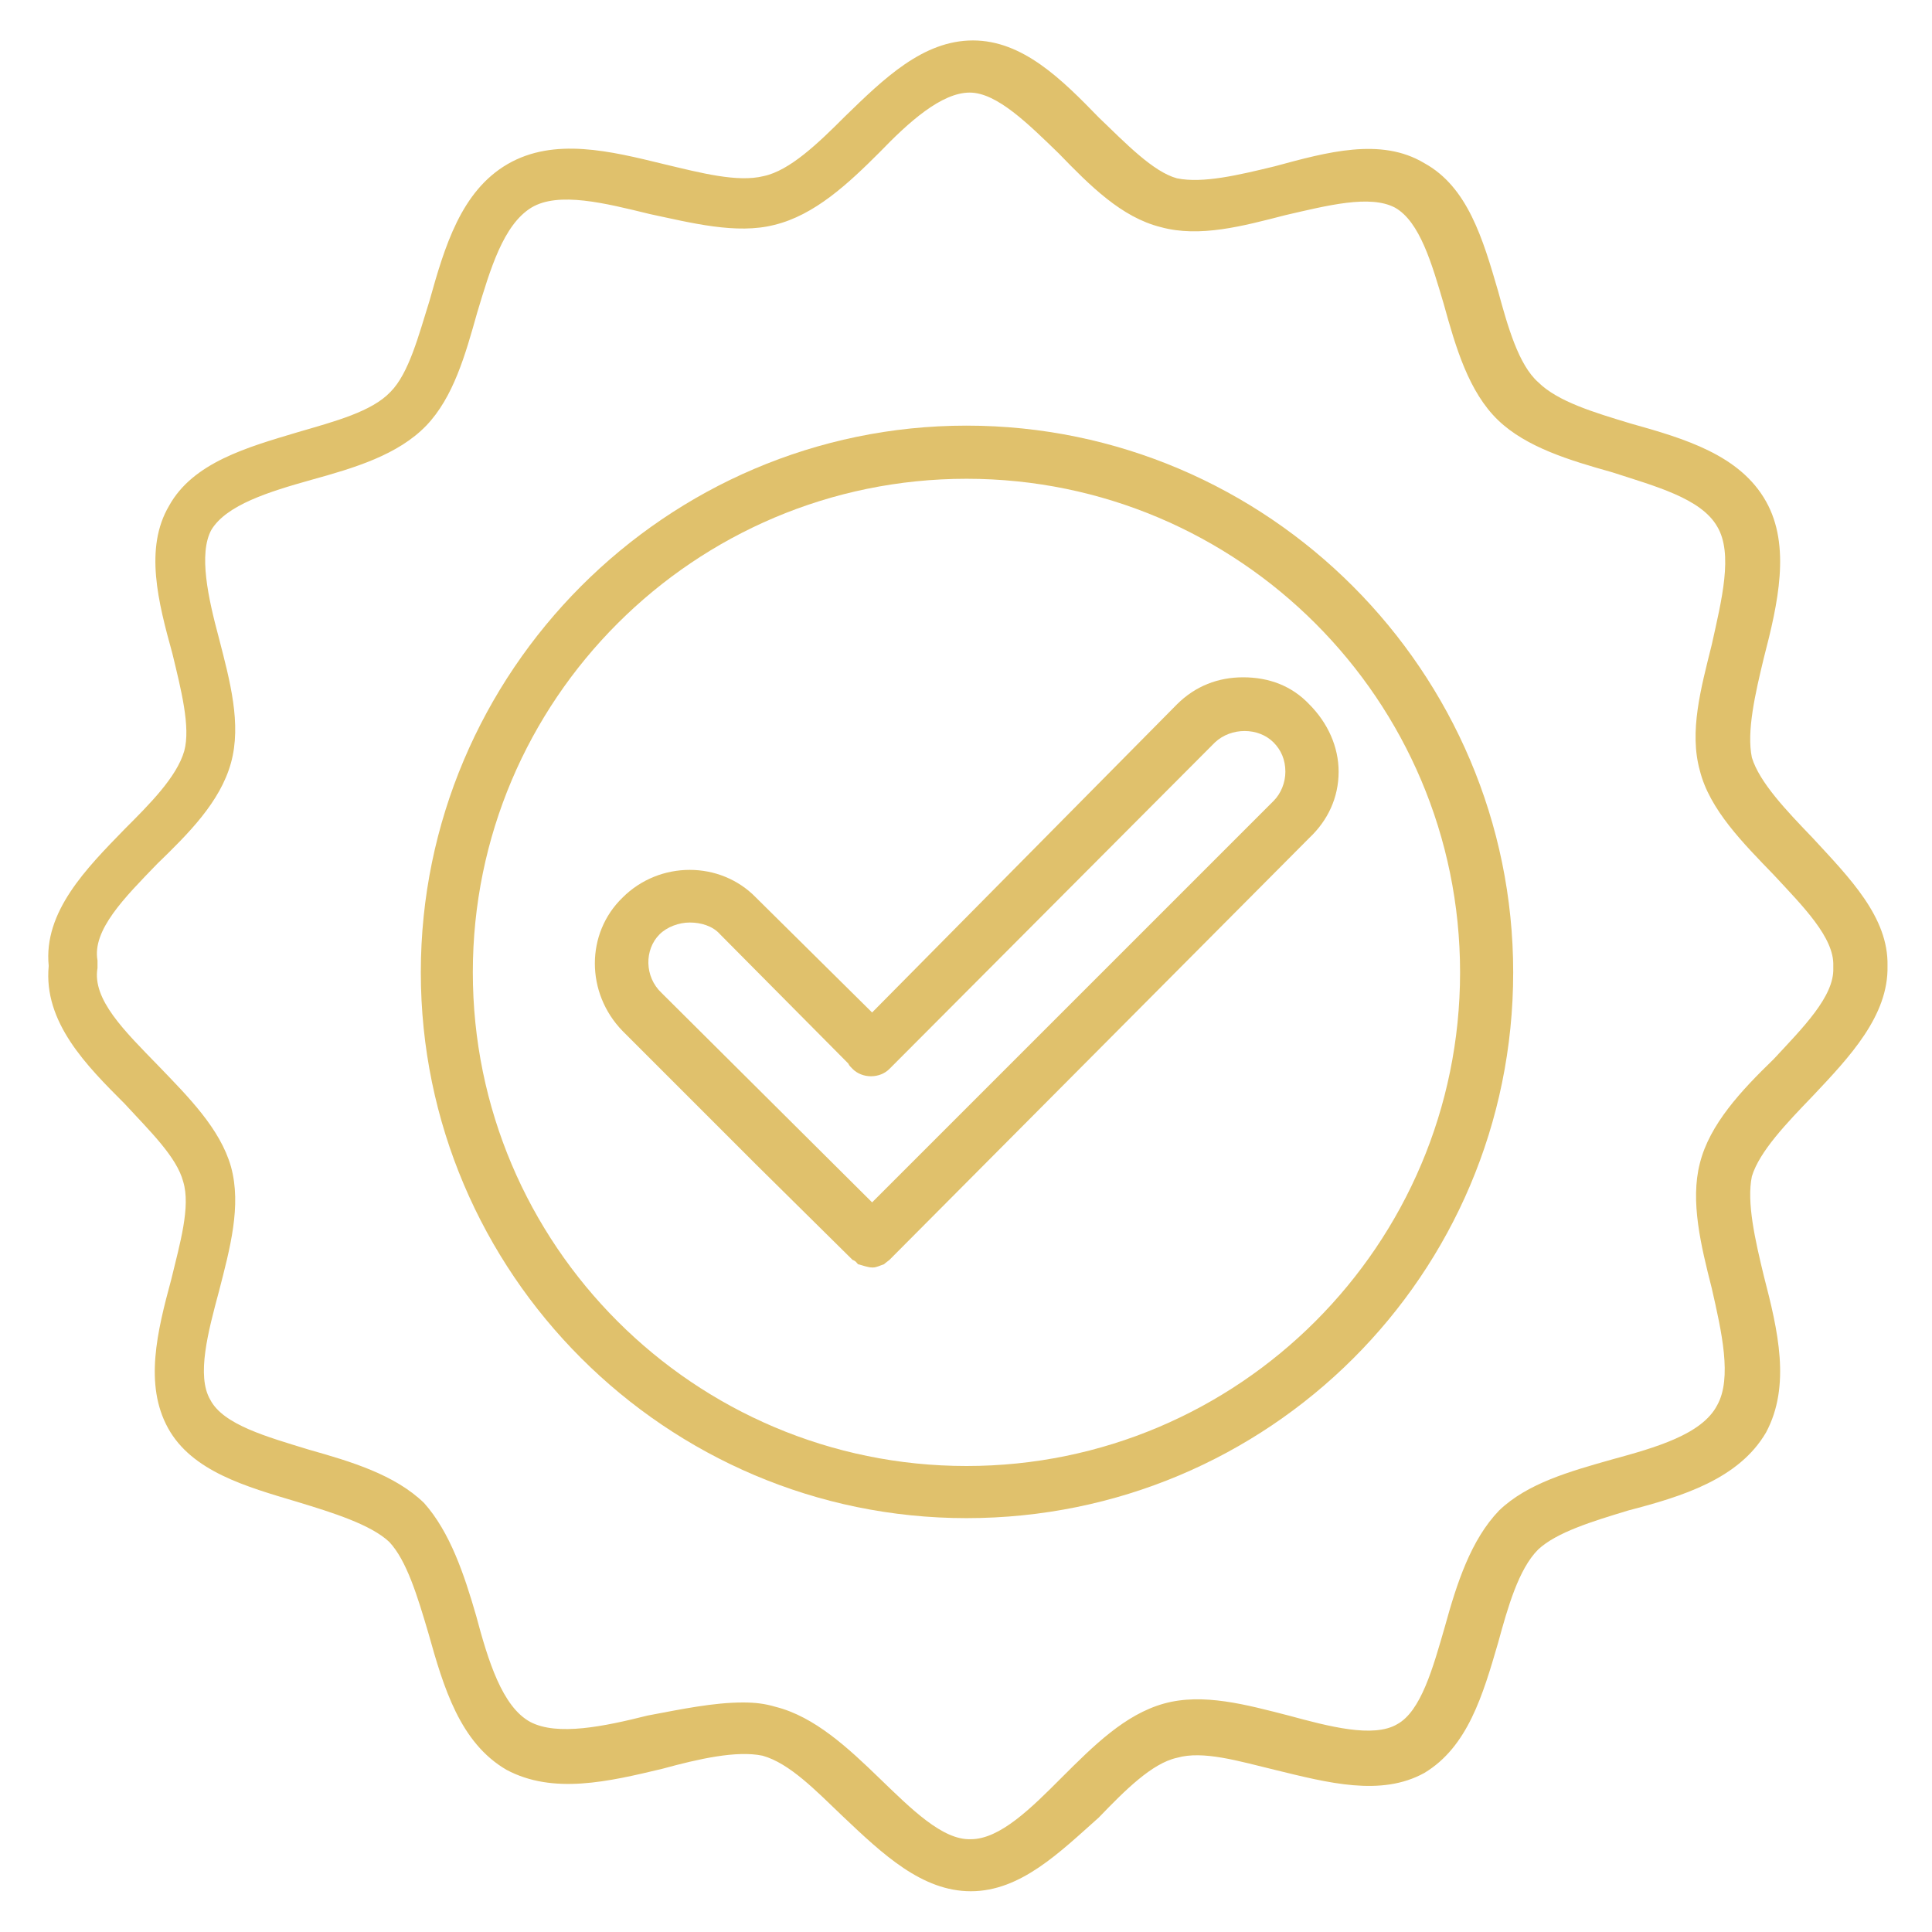 <?xml version="1.0" encoding="UTF-8"?>
<svg xmlns="http://www.w3.org/2000/svg" xmlns:xlink="http://www.w3.org/1999/xlink" width="100" zoomAndPan="magnify" viewBox="0 0 75 75" height="100" preserveAspectRatio="xMidYMid meet" version="1.0">
  <defs>
    <clipPath id="ef2d2de0a5">
      <path d="M 1.66 1.57 L 73.66 1.57 L 73.66 73.57 L 1.66 73.57 Z M 1.66 1.57 " clip-rule="nonzero"></path>
    </clipPath>
  </defs>
  <path fill="#e0c16c" d="M 37.52 58.934 C 25.852 58.934 16.336 49.414 16.336 37.746 C 16.336 26.082 25.852 16.523 37.52 16.523 C 49.227 16.523 58.742 26.082 58.742 37.746 C 58.742 49.496 49.227 58.934 37.52 58.934 Z M 37.52 18.586 C 26.949 18.586 18.355 27.176 18.355 37.746 C 18.355 48.32 26.949 56.91 37.52 56.91 C 48.09 56.91 56.68 48.32 56.68 37.746 C 56.68 27.176 48.09 18.586 37.52 18.586 Z M 37.52 18.586 " fill-opacity="1" fill-rule="evenodd"></path>
  <path fill="#e0c16c" d="M 33.855 49.203 C 33.688 49.203 33.477 49.117 33.309 49.078 C 33.266 49.035 33.223 48.949 33.098 48.91 L 29.348 45.203 L 24.168 40.023 C 22.734 38.547 22.734 36.23 24.168 34.844 C 25.602 33.41 27.957 33.41 29.348 34.844 L 33.855 39.305 L 45.688 27.344 C 46.406 26.629 47.289 26.293 48.258 26.293 C 49.27 26.293 50.152 26.629 50.828 27.344 C 51.543 28.062 51.965 28.988 51.965 29.957 C 51.965 30.969 51.543 31.852 50.828 32.527 L 34.527 48.91 C 34.484 48.949 34.359 49.035 34.316 49.078 C 34.191 49.117 34.023 49.203 33.895 49.203 C 33.895 49.203 33.895 49.203 33.855 49.203 Z M 26.777 35.812 C 26.359 35.812 25.895 35.98 25.602 36.273 C 25.012 36.863 25.012 37.918 25.684 38.547 L 33.855 46.676 L 49.438 31.094 C 49.73 30.801 49.898 30.379 49.898 29.957 C 49.898 29.492 49.73 29.113 49.438 28.82 C 48.848 28.23 47.793 28.23 47.164 28.82 L 34.527 41.496 C 34.148 41.875 33.477 41.875 33.098 41.496 C 33.012 41.41 32.969 41.371 32.93 41.285 L 27.957 36.273 C 27.664 35.938 27.199 35.812 26.777 35.812 Z M 26.777 35.812 " fill-opacity="1" fill-rule="evenodd"></path>
  <g clip-path="url(#ef2d2de0a5)">
    <path fill="#e0c16c" d="M 37.688 73.418 C 35.793 73.418 34.277 71.988 32.719 70.512 C 31.664 69.504 30.652 68.449 29.602 68.156 C 28.59 67.945 27.117 68.281 25.727 68.66 C 23.621 69.164 21.473 69.672 19.66 68.703 C 17.852 67.648 17.219 65.5 16.629 63.395 C 16.207 61.965 15.785 60.574 15.113 59.859 C 14.398 59.184 12.922 58.723 11.535 58.301 C 9.555 57.711 7.449 57.121 6.523 55.438 C 5.594 53.75 6.102 51.688 6.648 49.668 C 6.984 48.277 7.406 46.844 7.113 45.875 C 6.859 44.906 5.805 43.898 4.836 42.844 C 3.363 41.371 1.68 39.684 1.891 37.496 C 1.68 35.391 3.363 33.703 4.836 32.188 C 5.805 31.219 6.859 30.168 7.152 29.156 C 7.406 28.23 7.027 26.758 6.691 25.367 C 6.145 23.387 5.594 21.281 6.562 19.637 C 7.492 17.953 9.598 17.363 11.574 16.773 C 13.008 16.355 14.438 15.977 15.156 15.215 C 15.871 14.5 16.25 13.027 16.672 11.68 C 17.262 9.574 17.895 7.426 19.703 6.371 C 21.516 5.32 23.703 5.867 25.77 6.371 C 27.199 6.711 28.633 7.09 29.645 6.836 C 30.652 6.625 31.75 5.574 32.801 4.52 C 34.316 3.047 35.832 1.57 37.77 1.57 C 39.707 1.57 41.223 3.086 42.656 4.562 C 43.711 5.574 44.762 6.668 45.688 6.922 C 46.699 7.129 48.09 6.793 49.48 6.457 C 51.5 5.91 53.605 5.32 55.289 6.332 C 56.977 7.258 57.566 9.277 58.156 11.301 C 58.535 12.691 58.953 14.164 59.711 14.836 C 60.473 15.594 61.902 16.016 63.293 16.438 C 65.398 17.027 67.547 17.66 68.559 19.469 C 69.527 21.195 69.02 23.43 68.473 25.535 C 68.137 26.926 67.797 28.398 68.008 29.41 C 68.305 30.379 69.355 31.473 70.367 32.527 C 71.801 34.082 73.316 35.602 73.273 37.496 C 73.316 39.434 71.801 41.031 70.367 42.551 C 69.355 43.602 68.305 44.695 68.008 45.664 C 67.797 46.676 68.137 48.148 68.473 49.539 C 69.02 51.645 69.527 53.793 68.559 55.605 C 67.504 57.414 65.312 58.09 63.207 58.637 C 61.82 59.059 60.43 59.48 59.711 60.152 C 58.953 60.91 58.535 62.387 58.156 63.773 C 57.566 65.797 56.977 67.816 55.289 68.828 C 53.605 69.754 51.543 69.207 49.48 68.703 C 48.09 68.367 46.699 67.945 45.688 68.238 C 44.719 68.449 43.668 69.504 42.656 70.555 C 41.141 71.902 39.625 73.418 37.688 73.418 Z M 28.844 66.09 C 29.305 66.09 29.684 66.133 30.105 66.258 C 31.621 66.637 32.93 67.859 34.148 69.039 C 35.371 70.219 36.59 71.441 37.688 71.398 C 38.824 71.398 40.047 70.176 41.223 68.996 C 42.445 67.777 43.668 66.555 45.184 66.133 C 46.699 65.711 48.383 66.176 50.027 66.598 C 51.586 67.02 53.312 67.48 54.238 66.934 C 55.164 66.43 55.629 64.742 56.09 63.145 C 56.555 61.457 57.102 59.773 58.195 58.637 C 59.293 57.582 60.934 57.121 62.578 56.656 C 64.262 56.195 66.07 55.688 66.66 54.551 C 67.25 53.5 66.832 51.688 66.449 50.004 C 66.031 48.359 65.609 46.633 65.988 45.16 C 66.367 43.645 67.59 42.34 68.852 41.117 C 69.988 39.895 71.211 38.676 71.168 37.578 C 71.168 37.578 71.168 37.496 71.168 37.496 C 71.211 36.398 69.988 35.18 68.852 33.957 C 67.672 32.734 66.367 31.43 65.988 29.914 C 65.566 28.398 66.031 26.715 66.449 25.031 C 66.832 23.301 67.293 21.492 66.66 20.438 C 66.031 19.344 64.262 18.879 62.578 18.332 C 60.934 17.871 59.25 17.363 58.156 16.312 C 57.016 15.215 56.512 13.488 56.047 11.805 C 55.586 10.246 55.121 8.605 54.152 8.059 C 53.184 7.551 51.543 7.973 49.898 8.352 C 48.258 8.773 46.574 9.234 45.059 8.816 C 43.539 8.438 42.32 7.215 41.098 5.953 C 39.918 4.812 38.699 3.594 37.645 3.594 C 36.551 3.594 35.285 4.73 34.148 5.91 C 32.93 7.129 31.621 8.352 30.062 8.73 C 28.59 9.109 26.82 8.648 25.223 8.309 C 23.492 7.887 21.684 7.426 20.629 8.059 C 19.535 8.73 19.031 10.457 18.523 12.141 C 18.062 13.785 17.598 15.426 16.547 16.523 C 15.449 17.66 13.766 18.164 12.082 18.629 C 10.438 19.09 8.797 19.598 8.207 20.566 C 7.699 21.492 8.082 23.219 8.5 24.777 C 8.922 26.418 9.387 28.105 8.965 29.621 C 8.543 31.137 7.32 32.355 6.102 33.535 C 4.836 34.844 3.574 36.105 3.785 37.285 C 3.785 37.41 3.785 37.496 3.785 37.578 C 3.574 38.801 4.836 40.023 6.145 41.371 C 7.32 42.59 8.543 43.812 8.965 45.285 C 9.387 46.801 8.922 48.488 8.5 50.129 C 8.082 51.688 7.617 53.414 8.164 54.34 C 8.668 55.309 10.355 55.773 11.996 56.277 C 13.641 56.742 15.324 57.246 16.461 58.344 C 17.473 59.48 18.02 61.121 18.484 62.723 C 18.945 64.449 19.492 66.258 20.59 66.848 C 21.641 67.398 23.453 67.02 25.137 66.598 C 26.484 66.344 27.707 66.09 28.844 66.09 Z M 28.844 66.09 " fill-opacity="1" fill-rule="evenodd"></path>
  </g>
</svg>
